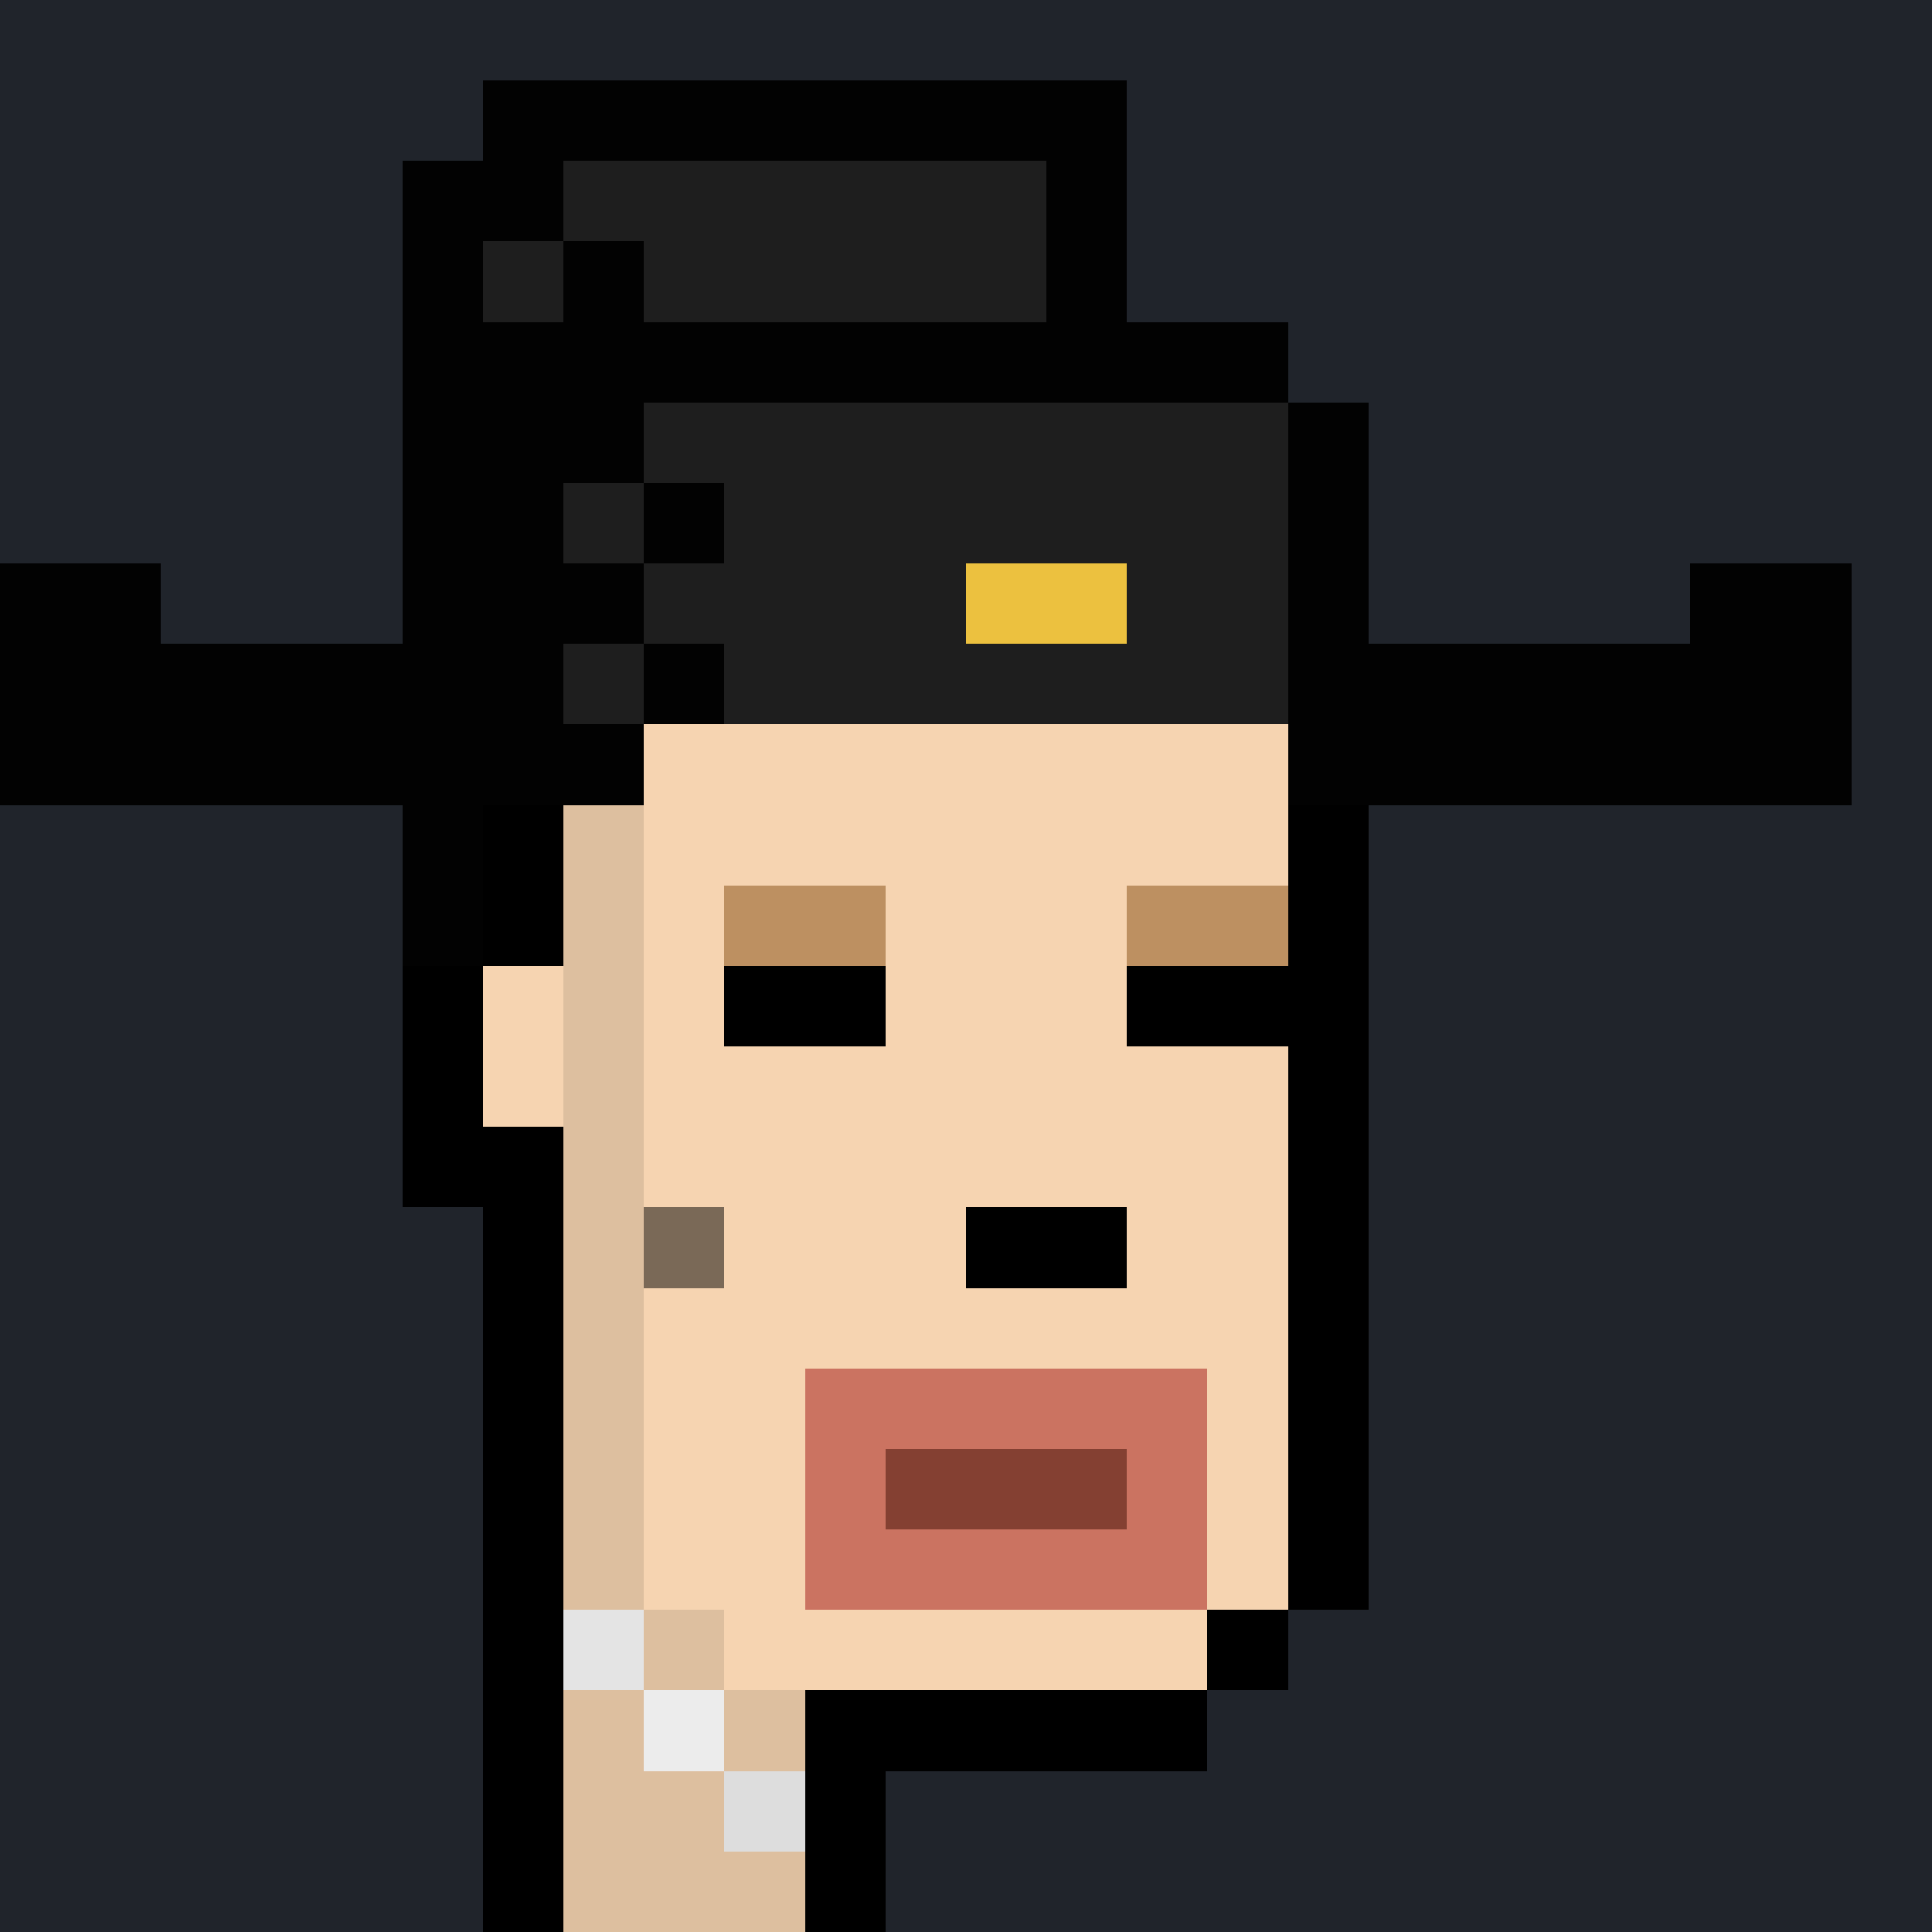 <svg shape-rendering="crispEdges" width="24" height="24" viewBox="0 0 24 24" xmlns="http://www.w3.org/2000/svg"><rect x="0" y="0" width="24" height="24" fill="#333333" stroke="none"/><path d="M0 0v1h24v-1" fill="#20242bff"/><path d="M0 1v1h6v-1" fill="#20242bff"/><path d="M6 1v1h8v-1" fill="#020202ff"/><path d="M14 1v1h10v-1" fill="#20242bff"/><path d="M0 2v1h5v-1" fill="#20242bff"/><path d="M5 2v1h2v-1" fill="#020202ff"/><path d="M7 2v1h6v-1" fill="#1e1e1eff"/><path d="M13 2v1h1v-1" fill="#020202ff"/><path d="M14 2v1h10v-1" fill="#20242bff"/><path d="M0 3v1h5v-1" fill="#20242bff"/><path d="M5 3v1h1v-1" fill="#020202ff"/><path d="M6 3v1h1v-1" fill="#1e1e1eff"/><path d="M7 3v1h1v-1" fill="#020202ff"/><path d="M8 3v1h5v-1" fill="#1e1e1eff"/><path d="M13 3v1h1v-1" fill="#020202ff"/><path d="M14 3v1h10v-1" fill="#20242bff"/><path d="M0 4v1h5v-1" fill="#20242bff"/><path d="M5 4v1h11v-1" fill="#020202ff"/><path d="M16 4v1h8v-1" fill="#20242bff"/><path d="M0 5v1h5v-1" fill="#20242bff"/><path d="M5 5v1h3v-1" fill="#020202ff"/><path d="M8 5v1h8v-1" fill="#1e1e1eff"/><path d="M16 5v1h1v-1" fill="#020202ff"/><path d="M17 5v1h7v-1" fill="#20242bff"/><path d="M0 6v1h5v-1" fill="#20242bff"/><path d="M5 6v1h2v-1" fill="#020202ff"/><path d="M7 6v1h1v-1" fill="#1e1e1eff"/><path d="M8 6v1h1v-1" fill="#020202ff"/><path d="M9 6v1h7v-1" fill="#1e1e1eff"/><path d="M16 6v1h1v-1" fill="#020202ff"/><path d="M17 6v1h7v-1" fill="#20242bff"/><path d="M0 7v1h2v-1" fill="#020202ff"/><path d="M2 7v1h3v-1" fill="#20242bff"/><path d="M5 7v1h3v-1" fill="#020202ff"/><path d="M8 7v1h4v-1" fill="#1e1e1eff"/><path d="M12 7v1h2v-1" fill="#ecc13fff"/><path d="M14 7v1h2v-1" fill="#1e1e1eff"/><path d="M16 7v1h1v-1" fill="#020202ff"/><path d="M17 7v1h4v-1" fill="#20242bff"/><path d="M21 7v1h2v-1" fill="#020202ff"/><path d="M23 7v1h1v-1" fill="#20242bff"/><path d="M0 8v1h7v-1" fill="#020202ff"/><path d="M7 8v1h1v-1" fill="#1e1e1eff"/><path d="M8 8v1h1v-1" fill="#020202ff"/><path d="M9 8v1h7v-1" fill="#1e1e1eff"/><path d="M16 8v1h7v-1" fill="#020202ff"/><path d="M23 8v1h1v-1" fill="#20242bff"/><path d="M0 9v1h8v-1" fill="#020202ff"/><path d="M8 9v1h8v-1" fill="#f6d4b1ff"/><path d="M16 9v1h7v-1" fill="#020202ff"/><path d="M23 9v1h1v-1" fill="#20242bff"/><path d="M0 10v1h5v-1" fill="#20242bff"/><path d="M5 10v1h1v-1" fill="#020202ff"/><path d="M6 10v1h1v-1" fill="#000000ff"/><path d="M7 10v1h1v-1" fill="#ddbf9fff"/><path d="M8 10v1h8v-1" fill="#f6d4b1ff"/><path d="M16 10v1h1v-1" fill="#000000ff"/><path d="M17 10v1h7v-1" fill="#20242bff"/><path d="M0 11v1h5v-1" fill="#20242bff"/><path d="M5 11v1h1v-1" fill="#020202ff"/><path d="M6 11v1h1v-1" fill="#000000ff"/><path d="M7 11v1h1v-1" fill="#ddbf9fff"/><path d="M8 11v1h1v-1" fill="#f6d4b1ff"/><path d="M9 11v1h2v-1" fill="#bd9061ff"/><path d="M11 11v1h3v-1" fill="#f6d4b1ff"/><path d="M14 11v1h2v-1" fill="#bd9061ff"/><path d="M16 11v1h1v-1" fill="#000000ff"/><path d="M17 11v1h7v-1" fill="#20242bff"/><path d="M0 12v1h5v-1" fill="#20242bff"/><path d="M5 12v1h1v-1" fill="#000000ff"/><path d="M6 12v1h1v-1" fill="#f6d4b1ff"/><path d="M7 12v1h1v-1" fill="#ddbf9fff"/><path d="M8 12v1h1v-1" fill="#f6d4b1ff"/><path d="M9 12v1h2v-1" fill="#000000ff"/><path d="M11 12v1h3v-1" fill="#f6d4b1ff"/><path d="M14 12v1h3v-1" fill="#000000ff"/><path d="M17 12v1h7v-1" fill="#20242bff"/><path d="M0 13v1h5v-1" fill="#20242bff"/><path d="M5 13v1h1v-1" fill="#000000ff"/><path d="M6 13v1h1v-1" fill="#f6d4b1ff"/><path d="M7 13v1h1v-1" fill="#ddbf9fff"/><path d="M8 13v1h8v-1" fill="#f6d4b1ff"/><path d="M16 13v1h1v-1" fill="#000000ff"/><path d="M17 13v1h7v-1" fill="#20242bff"/><path d="M0 14v1h5v-1" fill="#20242bff"/><path d="M5 14v1h2v-1" fill="#000000ff"/><path d="M7 14v1h1v-1" fill="#ddbf9fff"/><path d="M8 14v1h8v-1" fill="#f6d4b1ff"/><path d="M16 14v1h1v-1" fill="#000000ff"/><path d="M17 14v1h7v-1" fill="#20242bff"/><path d="M0 15v1h6v-1" fill="#20242bff"/><path d="M6 15v1h1v-1" fill="#000000ff"/><path d="M7 15v1h1v-1" fill="#ddbf9fff"/><path d="M8 15v1h1v-1" fill="#7a695780"/><path d="M9 15v1h3v-1" fill="#f6d4b1ff"/><path d="M12 15v1h2v-1" fill="#000000ff"/><path d="M14 15v1h2v-1" fill="#f6d4b1ff"/><path d="M16 15v1h1v-1" fill="#000000ff"/><path d="M17 15v1h7v-1" fill="#20242bff"/><path d="M0 16v1h6v-1" fill="#20242bff"/><path d="M6 16v1h1v-1" fill="#000000ff"/><path d="M7 16v1h1v-1" fill="#ddbf9fff"/><path d="M8 16v1h8v-1" fill="#f6d4b1ff"/><path d="M16 16v1h1v-1" fill="#000000ff"/><path d="M17 16v1h7v-1" fill="#20242bff"/><path d="M0 17v1h6v-1" fill="#20242bff"/><path d="M6 17v1h1v-1" fill="#000000ff"/><path d="M7 17v1h1v-1" fill="#ddbf9fff"/><path d="M8 17v1h2v-1" fill="#f6d4b1ff"/><path d="M10 17v1h5v-1" fill="#cb7361ff"/><path d="M15 17v1h1v-1" fill="#f6d4b1ff"/><path d="M16 17v1h1v-1" fill="#000000ff"/><path d="M17 17v1h7v-1" fill="#20242bff"/><path d="M0 18v1h6v-1" fill="#20242bff"/><path d="M6 18v1h1v-1" fill="#000000ff"/><path d="M7 18v1h1v-1" fill="#ddbf9fff"/><path d="M8 18v1h2v-1" fill="#f6d4b1ff"/><path d="M10 18v1h1v-1" fill="#cb7361ff"/><path d="M11 18v1h3v-1" fill="#844032ff"/><path d="M14 18v1h1v-1" fill="#cb7361ff"/><path d="M15 18v1h1v-1" fill="#f6d4b1ff"/><path d="M16 18v1h1v-1" fill="#000000ff"/><path d="M17 18v1h7v-1" fill="#20242bff"/><path d="M0 19v1h6v-1" fill="#20242bff"/><path d="M6 19v1h1v-1" fill="#000000ff"/><path d="M7 19v1h1v-1" fill="#ddbf9fff"/><path d="M8 19v1h2v-1" fill="#f6d4b1ff"/><path d="M10 19v1h5v-1" fill="#cb7361ff"/><path d="M15 19v1h1v-1" fill="#f6d4b1ff"/><path d="M16 19v1h1v-1" fill="#000000ff"/><path d="M17 19v1h7v-1" fill="#20242bff"/><path d="M0 20v1h6v-1" fill="#20242bff"/><path d="M6 20v1h1v-1" fill="#000000ff"/><path d="M7 20v1h1v-1" fill="#e4e4e4ff"/><path d="M8 20v1h1v-1" fill="#ddbf9fff"/><path d="M9 20v1h6v-1" fill="#f6d4b1ff"/><path d="M15 20v1h1v-1" fill="#000000ff"/><path d="M16 20v1h8v-1" fill="#20242bff"/><path d="M0 21v1h6v-1" fill="#20242bff"/><path d="M6 21v1h1v-1" fill="#000000ff"/><path d="M7 21v1h1v-1" fill="#ddbf9fff"/><path d="M8 21v1h1v-1" fill="#ecececff"/><path d="M9 21v1h1v-1" fill="#ddbf9fff"/><path d="M10 21v1h5v-1" fill="#000000ff"/><path d="M15 21v1h9v-1" fill="#20242bff"/><path d="M0 22v1h6v-1" fill="#20242bff"/><path d="M6 22v1h1v-1" fill="#000000ff"/><path d="M7 22v1h2v-1" fill="#ddbf9fff"/><path d="M9 22v1h1v-1" fill="#ddddddff"/><path d="M10 22v1h1v-1" fill="#000000ff"/><path d="M11 22v1h13v-1" fill="#20242bff"/><path d="M0 23v1h6v-1" fill="#20242bff"/><path d="M6 23v1h1v-1" fill="#000000ff"/><path d="M7 23v1h3v-1" fill="#ddbf9fff"/><path d="M10 23v1h1v-1" fill="#000000ff"/><path d="M11 23v1h13v-1" fill="#20242bff"/></svg>